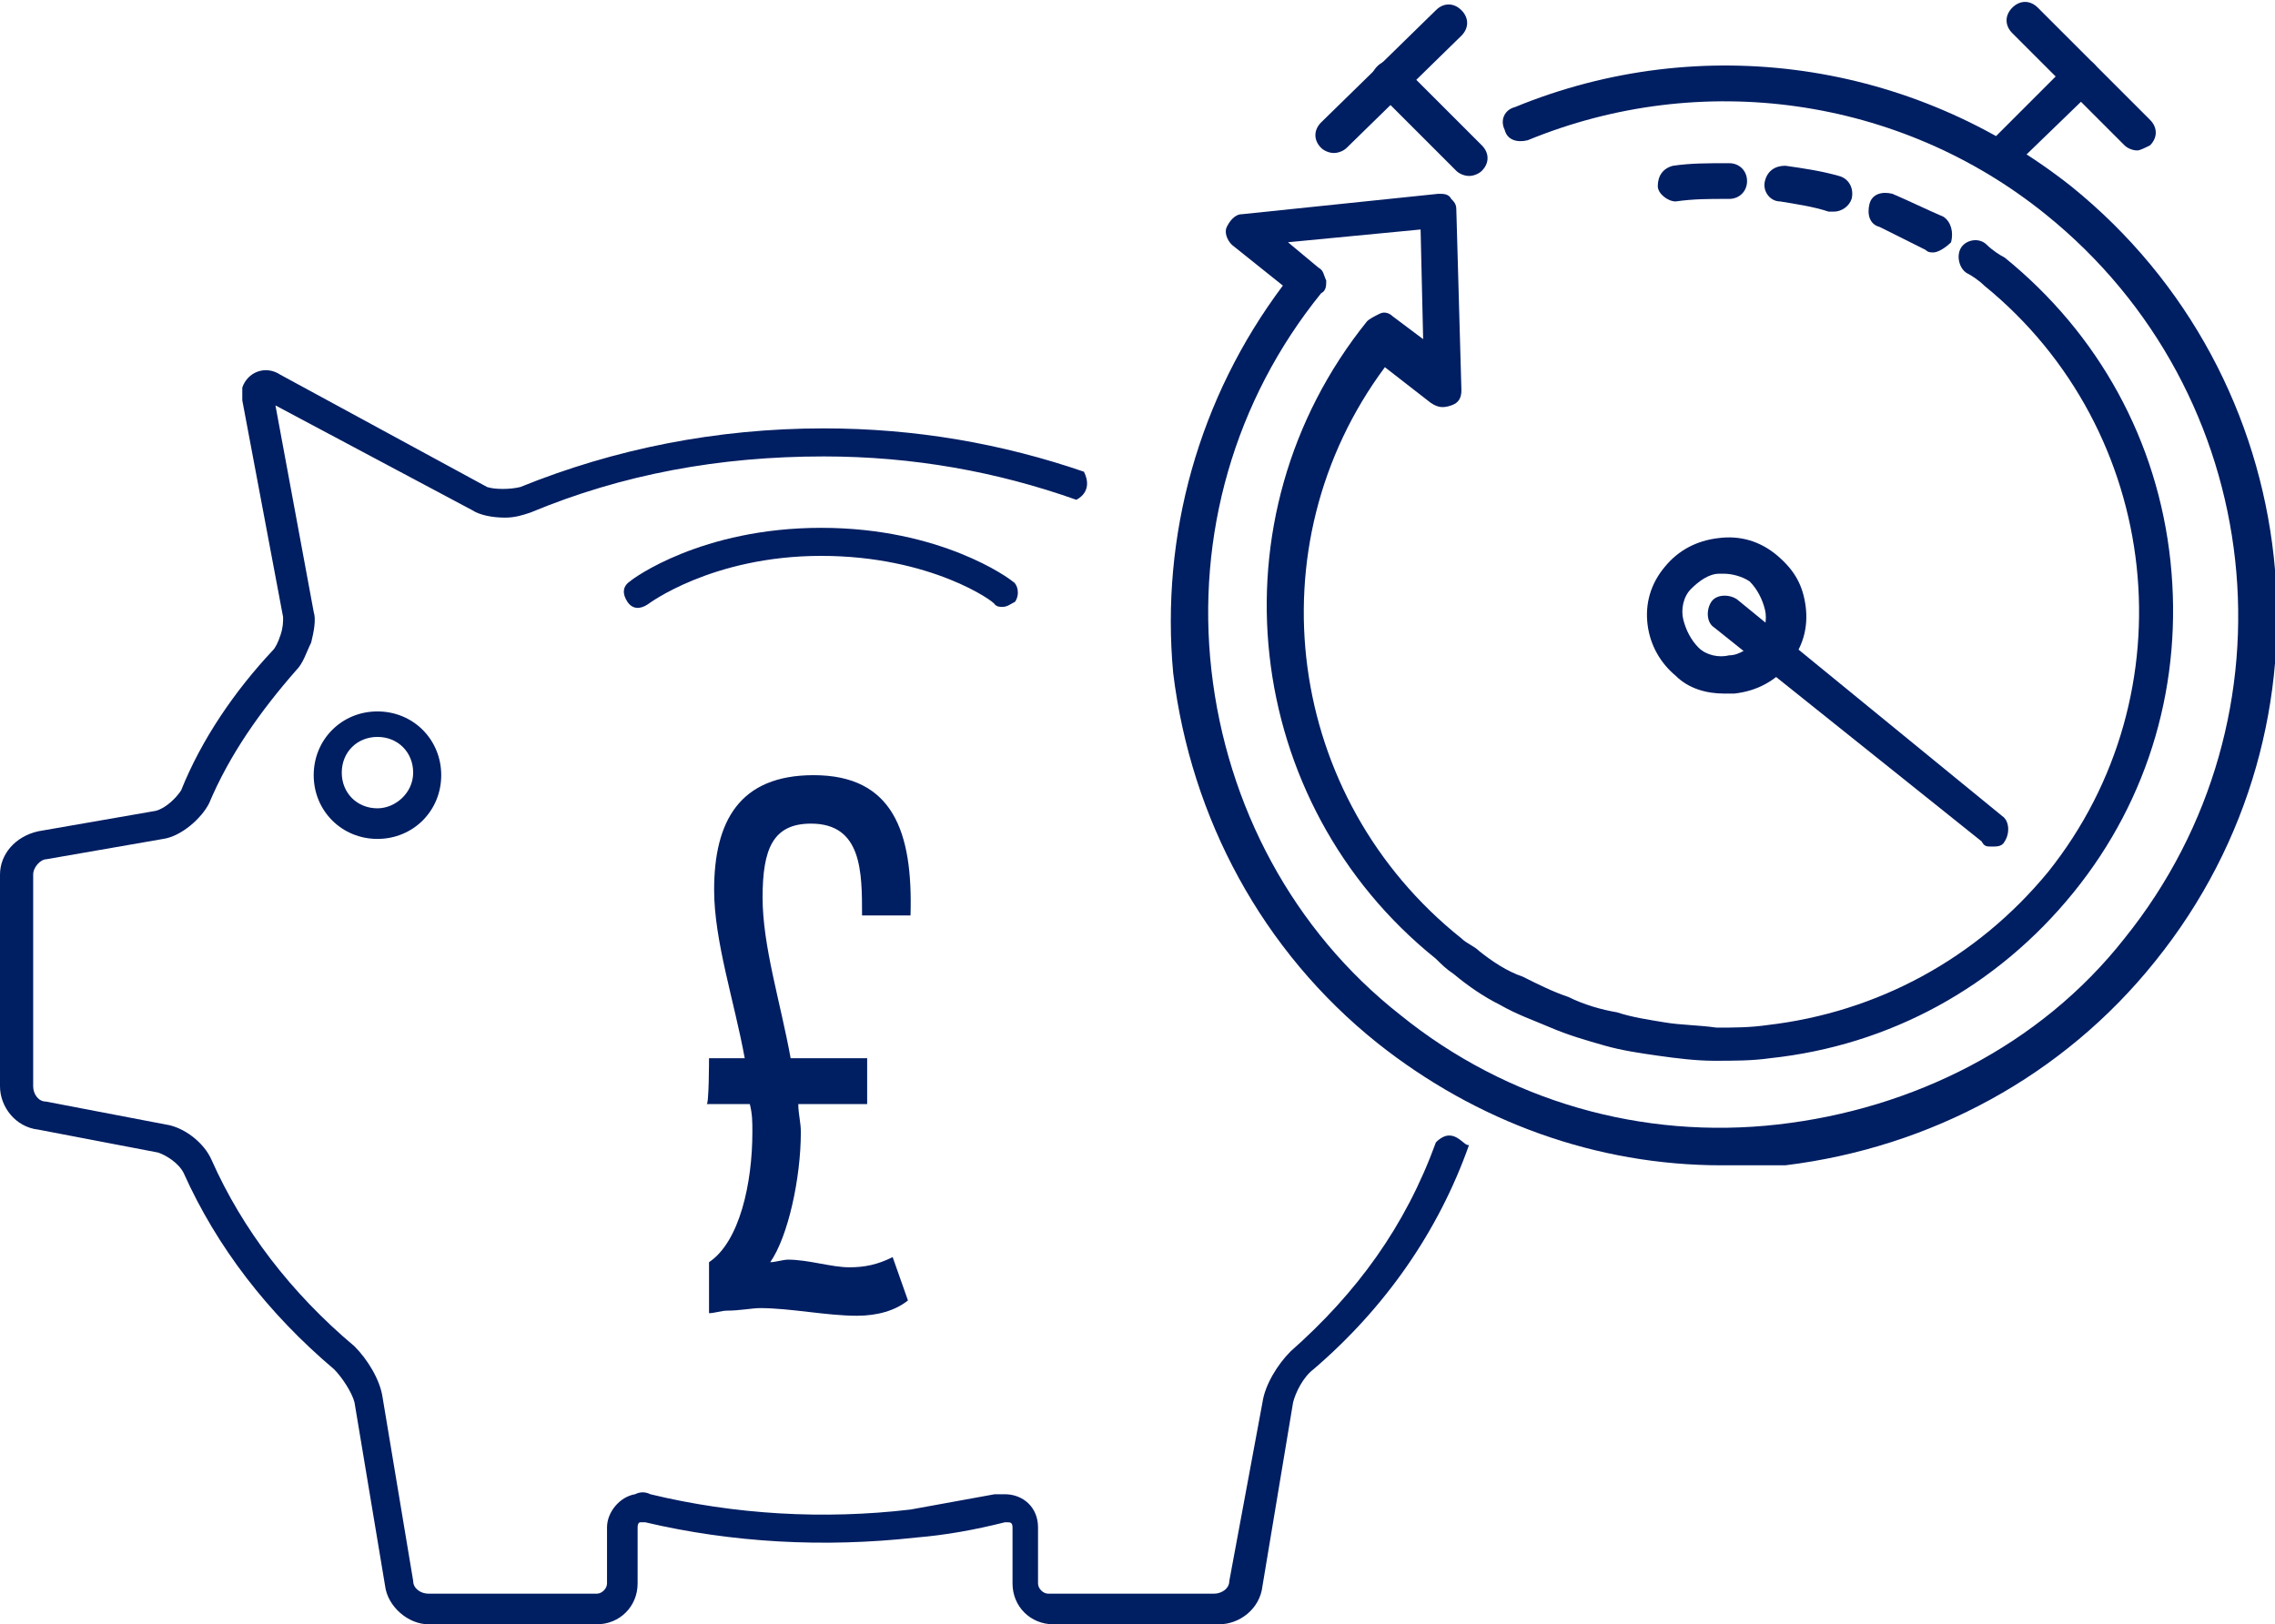 <?xml version="1.0" encoding="utf-8"?>
<!-- Generator: Adobe Illustrator 24.3.0, SVG Export Plug-In . SVG Version: 6.00 Build 0)  -->
<svg version="1.1" id="Layer_1" xmlns="http://www.w3.org/2000/svg" xmlns:xlink="http://www.w3.org/1999/xlink" x="0px" y="0px"
	 viewBox="0 0 89.2 63.7" style="enable-background:new 0 0 89.2 63.7;" xml:space="preserve">
<style type="text/css">
	.st0{fill:#001E62;}
</style>
<g>
	<path class="st0" d="M14.8,27.9c-1.4,0-2.5,1.1-2.5,2.5s1.1,2.5,2.5,2.5s2.5-1.1,2.5-2.5C17.3,29,16.2,27.9,14.8,27.9z M14.8,31.7
		c-0.8,0-1.4-0.6-1.4-1.4c0-0.8,0.6-1.4,1.4-1.4c0.8,0,1.4,0.6,1.4,1.4C16.2,31.1,15.5,31.7,14.8,31.7z"/>
	<path class="st0" d="M56.3,44.8c-1.2,3.3-3.1,5.9-5.7,8.2c-0.5,0.5-1,1.3-1.1,2L48.2,62c0,0.3-0.3,0.5-0.6,0.5h-6.5
		c-0.2,0-0.4-0.2-0.4-0.4v-2.2c0-0.8-0.6-1.3-1.3-1.3c0,0-0.1,0-0.1,0c-0.1,0-0.2,0-0.3,0c-1.1,0.2-2.2,0.4-3.3,0.6
		c-3.4,0.4-6.9,0.2-10.2-0.6c-0.2-0.1-0.4-0.1-0.6,0c-0.6,0.1-1.1,0.7-1.1,1.3v2.2c0,0.2-0.2,0.4-0.4,0.4h-6.6
		c-0.3,0-0.6-0.2-0.6-0.5l-1.2-7.2c-0.1-0.7-0.6-1.5-1.1-2c-2.5-2.1-4.4-4.6-5.6-7.3c-0.3-0.7-1.1-1.3-1.8-1.4l-4.7-0.9
		c-0.3,0-0.5-0.3-0.5-0.6v-8.3c0-0.3,0.3-0.6,0.5-0.6l4.6-0.8c0.7-0.1,1.5-0.8,1.8-1.4c0.8-1.9,2-3.6,3.4-5.2
		c0.3-0.3,0.4-0.7,0.6-1.1c0.1-0.4,0.2-0.9,0.1-1.2l-1.5-8.1l7.7,4.1c0.3,0.2,0.8,0.3,1.3,0.3c0.4,0,0.7-0.1,1-0.2
		c3.6-1.5,7.4-2.2,11.5-2.2c3.5,0,6.8,0.6,9.9,1.7c0,0,0.7-0.3,0.3-1.1c-3.2-1.1-6.6-1.7-10.2-1.7c-4.2,0-8.2,0.8-11.9,2.3
		c-0.4,0.1-1,0.1-1.3,0L11,14.7c-0.6-0.4-1.3-0.1-1.5,0.5c0,0,0,0.1,0,0.1c0,0.1,0,0.3,0,0.4l1.6,8.5c0,0.2,0,0.4-0.1,0.7
		c-0.1,0.3-0.2,0.5-0.3,0.6C9.2,27.1,7.9,29,7.1,31c-0.2,0.3-0.6,0.7-1,0.8l-4.6,0.8C0.6,32.8,0,33.5,0,34.3v8.3
		c0,0.8,0.6,1.6,1.5,1.7l4.7,0.9c0.3,0.1,0.8,0.4,1,0.8c1.3,2.9,3.3,5.5,5.9,7.7c0.3,0.3,0.7,0.9,0.8,1.3l1.2,7.2
		c0.1,0.8,0.9,1.5,1.7,1.5h6.6c0.9,0,1.6-0.7,1.6-1.6v-2.2c0-0.2,0.1-0.2,0.1-0.2c0,0,0,0,0,0c0,0,0.1,0,0.2,0c3.4,0.8,7,1,10.6,0.6
		c1.2-0.1,2.3-0.3,3.5-0.6c0,0,0.1,0,0.1,0c0.1,0,0.2,0,0.2,0.2v2.2c0,0.9,0.7,1.6,1.6,1.6h6.5c0.8,0,1.6-0.6,1.7-1.5l1.2-7.2
		c0.1-0.4,0.4-1,0.8-1.3c2.8-2.4,4.9-5.4,6.1-8.8C57.4,45,57,44.1,56.3,44.8z"/>
	<path class="st0" d="M39.7,22.8c-0.1-0.1-2.8-2.1-7.5-2.1s-7.4,2-7.5,2.1c-0.3,0.2-0.3,0.5-0.1,0.8c0.2,0.3,0.5,0.3,0.8,0.1
		c0,0,2.5-1.9,6.8-1.9c4.3,0,6.8,1.8,6.8,1.9c0.1,0.1,0.2,0.1,0.3,0.1c0.2,0,0.3-0.1,0.5-0.2C40,23.3,39.9,22.9,39.7,22.8z"/>
</g>
<g>
	<path class="st0" d="M78.1,33.2c-0.2,0-0.3,0-0.4-0.2l-10.5-8.4c-0.3-0.2-0.3-0.7-0.1-1s0.7-0.3,1-0.1L78.5,32
		c0.3,0.2,0.3,0.7,0.1,1C78.5,33.2,78.3,33.2,78.1,33.2z"/>
	<path class="st0" d="M67.6,27.2c-0.7,0-1.4-0.2-1.9-0.7c-0.6-0.5-1-1.2-1.1-2c-0.1-0.8,0.1-1.6,0.7-2.3c0.5-0.6,1.2-1,2.1-1.1
		c0.8-0.1,1.6,0.1,2.3,0.7s1,1.2,1.1,2c0.1,0.8-0.1,1.6-0.7,2.3c-0.5,0.6-1.2,1-2.1,1.1C67.8,27.2,67.7,27.2,67.6,27.2z M67.6,22.5
		c-0.1,0-0.1,0-0.2,0c-0.4,0-0.8,0.3-1.1,0.6c-0.3,0.3-0.4,0.8-0.3,1.2c0.1,0.4,0.3,0.8,0.6,1.1l0,0c0.3,0.3,0.8,0.4,1.2,0.3
		c0.4,0,0.8-0.3,1.1-0.6s0.4-0.8,0.3-1.2c-0.1-0.4-0.3-0.8-0.6-1.1C68.3,22.6,67.9,22.5,67.6,22.5z"/>
	<path class="st0" d="M71.9,8.3c-0.1,0-0.1,0-0.2,0c-0.6-0.2-1.3-0.3-1.9-0.4c-0.4,0-0.7-0.4-0.6-0.8c0.1-0.4,0.4-0.6,0.8-0.6
		c0.7,0.1,1.4,0.2,2.1,0.4c0.4,0.1,0.6,0.5,0.5,0.9C72.5,8.1,72.2,8.3,71.9,8.3z"/>
	<path class="st0" d="M67.5,45.7c-4.9,0-9.6-1.7-13.5-4.8c-4.5-3.6-7.3-8.8-8-14.5C45.5,21,47,15.6,50.3,11.2l-2-1.6
		c-0.2-0.2-0.3-0.5-0.2-0.7s0.3-0.5,0.6-0.5l7.7-0.8c0.2,0,0.4,0,0.5,0.2C57,7.9,57.1,8,57.1,8.2l0.2,7.1c0,0.3-0.1,0.5-0.4,0.6
		c-0.3,0.1-0.5,0.1-0.8-0.1l-1.8-1.4c-5.2,7-3.9,16.9,3,22.4c0.2,0.2,0.5,0.3,0.7,0.5c0.5,0.4,1.1,0.8,1.7,1
		c0.6,0.3,1.2,0.6,1.8,0.8c0.6,0.3,1.3,0.5,1.9,0.6c0.6,0.2,1.3,0.3,1.9,0.4c0.6,0.1,1.3,0.1,2,0.2c0.7,0,1.3,0,2-0.1
		c4.3-0.5,8.2-2.6,11-6c5.6-7,4.5-17.3-2.5-23c-0.2-0.2-0.5-0.4-0.7-0.5c-0.3-0.2-0.4-0.7-0.2-1c0.2-0.3,0.7-0.4,1-0.1
		c0.2,0.2,0.5,0.4,0.7,0.5c3.7,3,6,7.2,6.5,11.9c0.5,4.7-0.8,9.3-3.8,13c-3,3.7-7.2,6-11.9,6.5c-0.7,0.1-1.4,0.1-2.2,0.1
		c-0.7,0-1.5-0.1-2.2-0.2c-0.7-0.1-1.4-0.2-2.1-0.4c-0.7-0.2-1.4-0.4-2.1-0.7c-0.7-0.3-1.3-0.5-2-0.9c-0.6-0.3-1.2-0.7-1.8-1.2
		c-0.3-0.2-0.5-0.4-0.7-0.6c-7.6-6.1-8.9-17.3-2.7-25c0.1-0.1,0.3-0.2,0.5-0.3s0.4,0,0.5,0.1l1.2,0.9L55.7,9l-5.2,0.5l1.2,1
		c0.2,0.1,0.2,0.3,0.3,0.5c0,0.2,0,0.4-0.2,0.5c-3.4,4.2-4.9,9.5-4.3,14.8s3.2,10.2,7.4,13.5c4.2,3.4,9.5,4.9,14.8,4.3
		S80,41,83.3,36.8c7-8.7,5.6-21.4-3.1-28.4c-5.7-4.6-13.5-5.7-20.3-2.9c-0.4,0.1-0.8,0-0.9-0.4c-0.2-0.4,0-0.8,0.4-0.9
		c7.3-3,15.6-1.8,21.8,3.1c9.3,7.5,10.8,21.1,3.3,30.4c-3.6,4.5-8.8,7.3-14.5,8C69.1,45.7,68.3,45.7,67.5,45.7z"/>
	<path class="st0" d="M75.8,9.9c-0.1,0-0.2,0-0.3-0.1c-0.6-0.3-1.2-0.6-1.8-0.9c-0.4-0.1-0.5-0.5-0.4-0.9c0.1-0.4,0.5-0.5,0.9-0.4
		c0.7,0.3,1.3,0.6,2,0.9c0.3,0.2,0.4,0.6,0.3,1C76.3,9.7,76,9.9,75.8,9.9z"/>
	<path class="st0" d="M65.7,7.9c-0.3,0-0.7-0.3-0.7-0.6c0-0.4,0.2-0.7,0.6-0.8c0.7-0.1,1.3-0.1,2.2-0.1c0.4,0,0.7,0.3,0.7,0.7
		c0,0.4-0.3,0.7-0.7,0.7c0,0,0,0-0.1,0C67,7.8,66.4,7.8,65.7,7.9C65.8,7.9,65.7,7.9,65.7,7.9z"/>
</g>
<g>
	<path class="st0" d="M27.8,41.5h1.4c-0.4-2.2-1.2-4.6-1.2-6.6c0-2.7,1-4.5,3.9-4.5c3.1,0,3.9,2.2,3.8,5.5l-1.9,0c0-1.7,0-3.6-2-3.6
		c-1.5,0-1.9,1-1.9,2.9s0.7,4.1,1.1,6.3h3v1.8h-2.7c0,0.4,0.1,0.7,0.1,1.1c0,1.8-0.5,4.1-1.2,5.1c0.2,0,0.5-0.1,0.7-0.1
		c0.8,0,1.7,0.3,2.4,0.3c0.6,0,1.1-0.1,1.7-0.4l0.6,1.7c-0.5,0.4-1.2,0.6-2,0.6c-1.2,0-2.6-0.3-3.8-0.3c-0.3,0-0.8,0.1-1.3,0.1
		c-0.2,0-0.5,0.1-0.7,0.1v-2c1.2-0.8,1.7-3.1,1.7-5.1c0-0.4,0-0.7-0.1-1.1h-1.7C27.8,43.4,27.8,41.5,27.8,41.5z"/>
</g>
<path class="st0" d="M78.5,6.8c-0.2,0-0.4-0.1-0.5-0.2c-0.3-0.3-0.3-0.7,0-1l3.1-3.1c0.3-0.3,0.7-0.3,1,0s0.3,0.7,0,1L79,6.5
	C78.8,6.7,78.7,6.8,78.5,6.8z"/>
<path class="st0" d="M83.8,5.9c-0.2,0-0.4-0.1-0.5-0.2l-4.4-4.4c-0.3-0.3-0.3-0.7,0-1s0.7-0.3,1,0l4.4,4.4c0.3,0.3,0.3,0.7,0,1
	C84.1,5.8,83.9,5.9,83.8,5.9z"/>
<path class="st0" d="M57.6,6.9c-0.2,0-0.4-0.1-0.5-0.2L54,3.6c-0.3-0.3-0.3-0.7,0-1s0.7-0.3,1,0l3.1,3.1c0.3,0.3,0.3,0.7,0,1
	C58,6.8,57.8,6.9,57.6,6.9z"/>
<path class="st0" d="M52.3,6c-0.2,0-0.4-0.1-0.5-0.2c-0.3-0.3-0.3-0.7,0-1l4.5-4.4c0.3-0.3,0.7-0.3,1,0s0.3,0.7,0,1l-4.5,4.4
	C52.7,5.9,52.5,6,52.3,6z"/>
</svg>
